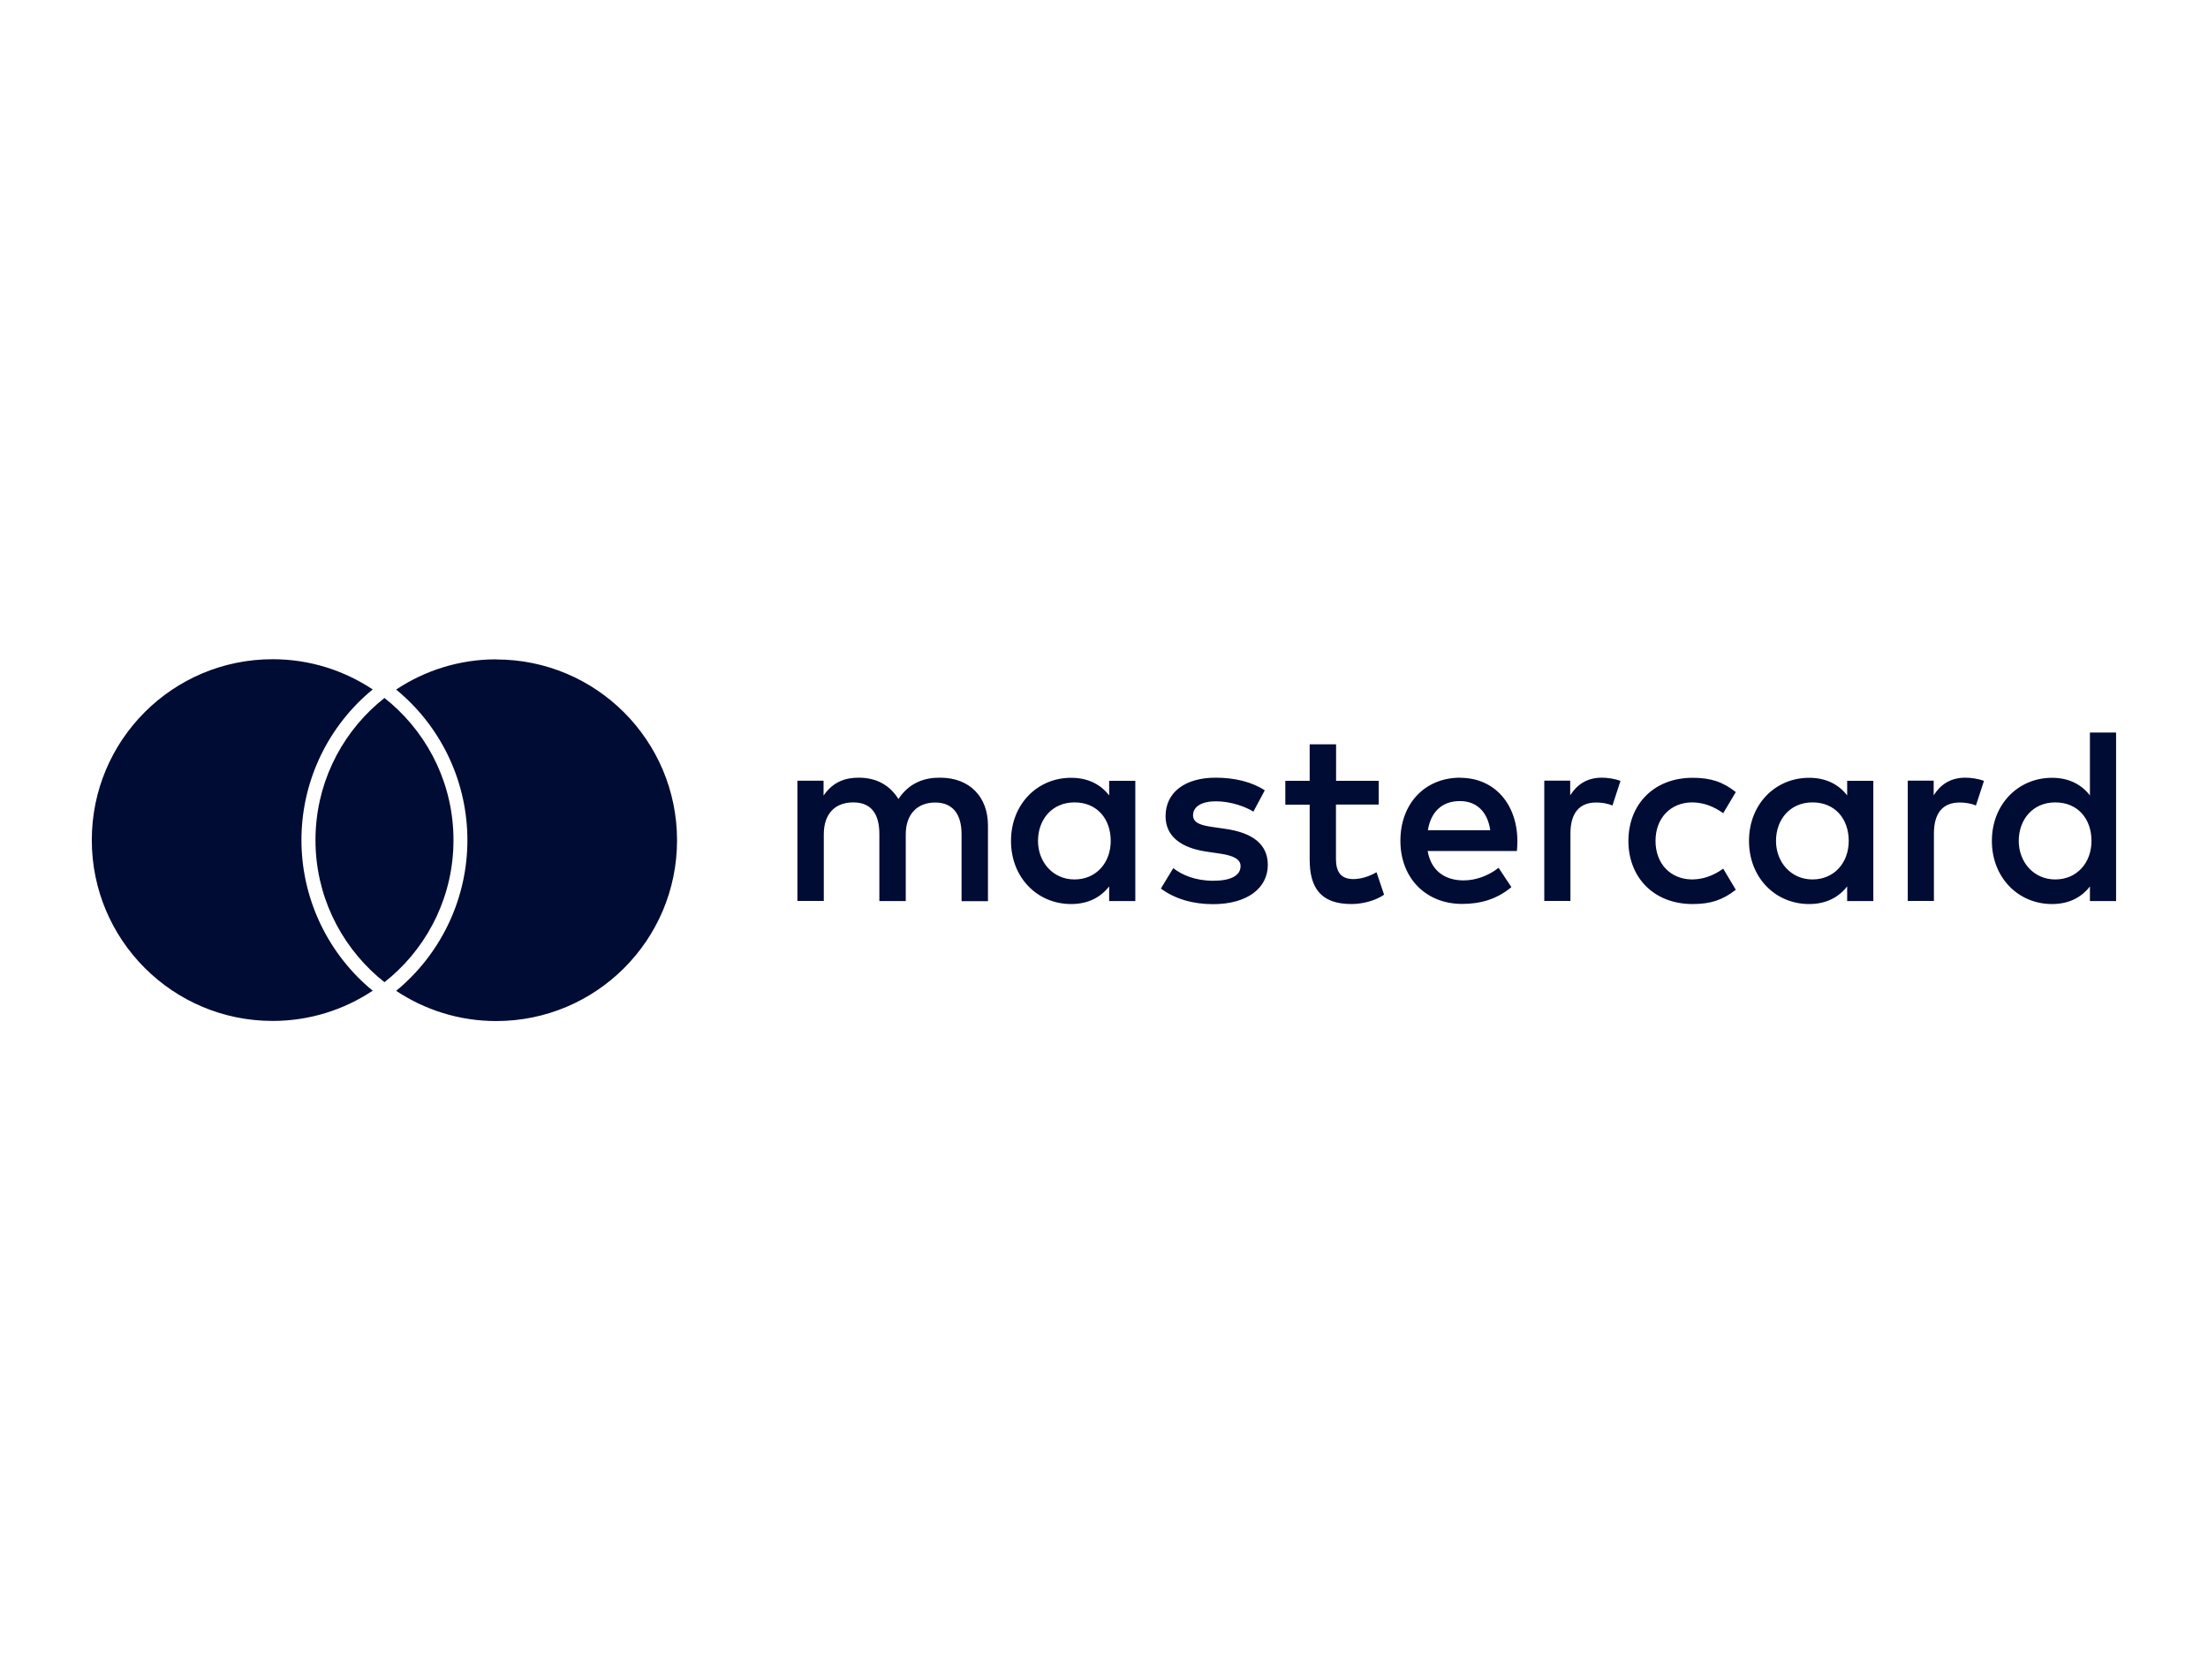 <?xml version="1.0" encoding="UTF-8"?>
<svg id="Logos_-_edited_for_web" data-name="Logos - edited for web" xmlns="http://www.w3.org/2000/svg" viewBox="0 0 184 140">
  <defs>
    <style>
      .cls-1 {
        fill: #000c34;
      }
    </style>
  </defs>
  <path class="cls-1" d="M82.33,75.07v-6.29c0-2.37-1.51-3.96-3.94-3.98-1.28-.02-2.6.38-3.52,1.78-.69-1.11-1.78-1.78-3.31-1.78-1.07,0-2.12.31-2.93,1.49v-1.24h-2.18v10.02h2.2v-5.55c0-1.74.96-2.66,2.45-2.66s2.18.94,2.18,2.64v5.58h2.2v-5.55c0-1.74,1.01-2.66,2.45-2.66s2.2.94,2.2,2.64v5.58h2.2ZM114.9,65.06h-3.56v-3.04h-2.2v3.04h-2.03v1.99h2.03v4.57c0,2.33.9,3.71,3.48,3.71.94,0,2.03-.29,2.72-.78l-.63-1.87c-.65.38-1.36.57-1.93.57-1.09,0-1.45-.67-1.45-1.68v-4.53h3.56v-1.99ZM133.49,64.8c-1.26,0-2.08.59-2.64,1.47v-1.22h-2.16v10.02h2.18v-5.62c0-1.66.71-2.58,2.14-2.58.44,0,.9.06,1.36.25l.67-2.05c-.48-.19-1.11-.27-1.55-.27h0ZM105.39,65.85c-1.05-.69-2.49-1.05-4.09-1.05-2.54,0-4.17,1.22-4.17,3.21,0,1.63,1.22,2.64,3.46,2.96l1.03.15c1.19.17,1.76.48,1.76,1.05,0,.78-.8,1.22-2.28,1.22s-2.6-.48-3.33-1.05l-1.03,1.7c1.19.88,2.7,1.3,4.34,1.3,2.89,0,4.57-1.36,4.57-3.27,0-1.76-1.32-2.68-3.5-3l-1.03-.15c-.94-.13-1.7-.31-1.7-.98,0-.73.71-1.17,1.91-1.17,1.28,0,2.52.48,3.12.86l.94-1.76ZM163.78,64.8c-1.26,0-2.08.59-2.64,1.47v-1.22h-2.16v10.02h2.18v-5.62c0-1.66.71-2.58,2.14-2.58.44,0,.9.06,1.36.25l.67-2.05c-.48-.19-1.11-.27-1.55-.27h0ZM135.7,70.07c0,3.04,2.12,5.26,5.35,5.26,1.51,0,2.51-.34,3.6-1.19l-1.05-1.76c-.82.59-1.68.9-2.62.9-1.74-.02-3.02-1.28-3.02-3.21s1.28-3.19,3.02-3.21c.94,0,1.8.31,2.62.9l1.05-1.76c-1.09-.86-2.1-1.19-3.6-1.19-3.23,0-5.35,2.22-5.35,5.26h0ZM156.11,70.07v-5.01h-2.18v1.22c-.69-.9-1.74-1.47-3.17-1.47-2.81,0-5.01,2.2-5.01,5.26s2.2,5.26,5.01,5.26c1.43,0,2.47-.57,3.17-1.47v1.22h2.18v-5.01ZM148,70.07c0-1.76,1.15-3.21,3.04-3.21s3.02,1.38,3.02,3.21-1.22,3.21-3.02,3.21-3.04-1.45-3.04-3.21h0ZM121.69,64.8c-2.93,0-4.99,2.14-4.99,5.26s2.14,5.26,5.14,5.26c1.51,0,2.89-.38,4.11-1.4l-1.07-1.61c-.84.67-1.91,1.05-2.91,1.05-1.4,0-2.68-.65-3-2.45h7.44c.02-.27.04-.54.04-.84-.02-3.12-1.95-5.26-4.76-5.26h0ZM121.65,66.75c1.4,0,2.31.88,2.54,2.43h-5.2c.23-1.45,1.11-2.43,2.66-2.43h0ZM176.34,70.07v-9.03h-2.18v5.24c-.69-.9-1.74-1.47-3.16-1.47-2.81,0-5.01,2.2-5.01,5.26s2.2,5.26,5.01,5.26c1.43,0,2.47-.57,3.16-1.47v1.22h2.18v-5.01ZM168.23,70.07c0-1.76,1.15-3.21,3.04-3.21s3.02,1.38,3.02,3.21-1.22,3.21-3.02,3.21-3.04-1.45-3.04-3.21h0ZM94.61,70.07v-5.01h-2.18v1.22c-.69-.9-1.74-1.47-3.17-1.47-2.81,0-5.01,2.2-5.01,5.26s2.2,5.26,5.01,5.26c1.43,0,2.47-.57,3.17-1.47v1.22h2.18v-5.01ZM86.5,70.07c0-1.76,1.15-3.21,3.04-3.21s3.02,1.38,3.02,3.21-1.22,3.21-3.02,3.21-3.04-1.45-3.04-3.21ZM30.7,82.25c.12.1.24.2.36.3-2.39,1.59-5.26,2.52-8.34,2.52-8.32,0-15.07-6.74-15.07-15.07s6.74-15.07,15.07-15.07c3.08,0,5.95.93,8.34,2.52-.12.1-.25.2-.36.3-3.55,3.09-5.58,7.55-5.58,12.25s2.04,9.16,5.58,12.25ZM41.35,54.94c-3.08,0-5.95.93-8.34,2.52.12.1.25.2.36.3,3.55,3.09,5.58,7.55,5.58,12.25s-2.04,9.16-5.58,12.25c-.12.1-.24.2-.36.3,2.39,1.59,5.26,2.52,8.34,2.52,8.32,0,15.07-6.74,15.07-15.06s-6.74-15.07-15.07-15.07ZM32.04,58.16c-.19.15-.38.31-.57.47-3.17,2.76-5.18,6.83-5.18,11.37s2.01,8.6,5.18,11.37c.19.16.38.32.57.47.19-.15.38-.31.57-.47,3.17-2.76,5.18-6.83,5.18-11.37s-2.01-8.6-5.18-11.37c-.19-.16-.38-.32-.57-.47"/>
</svg>